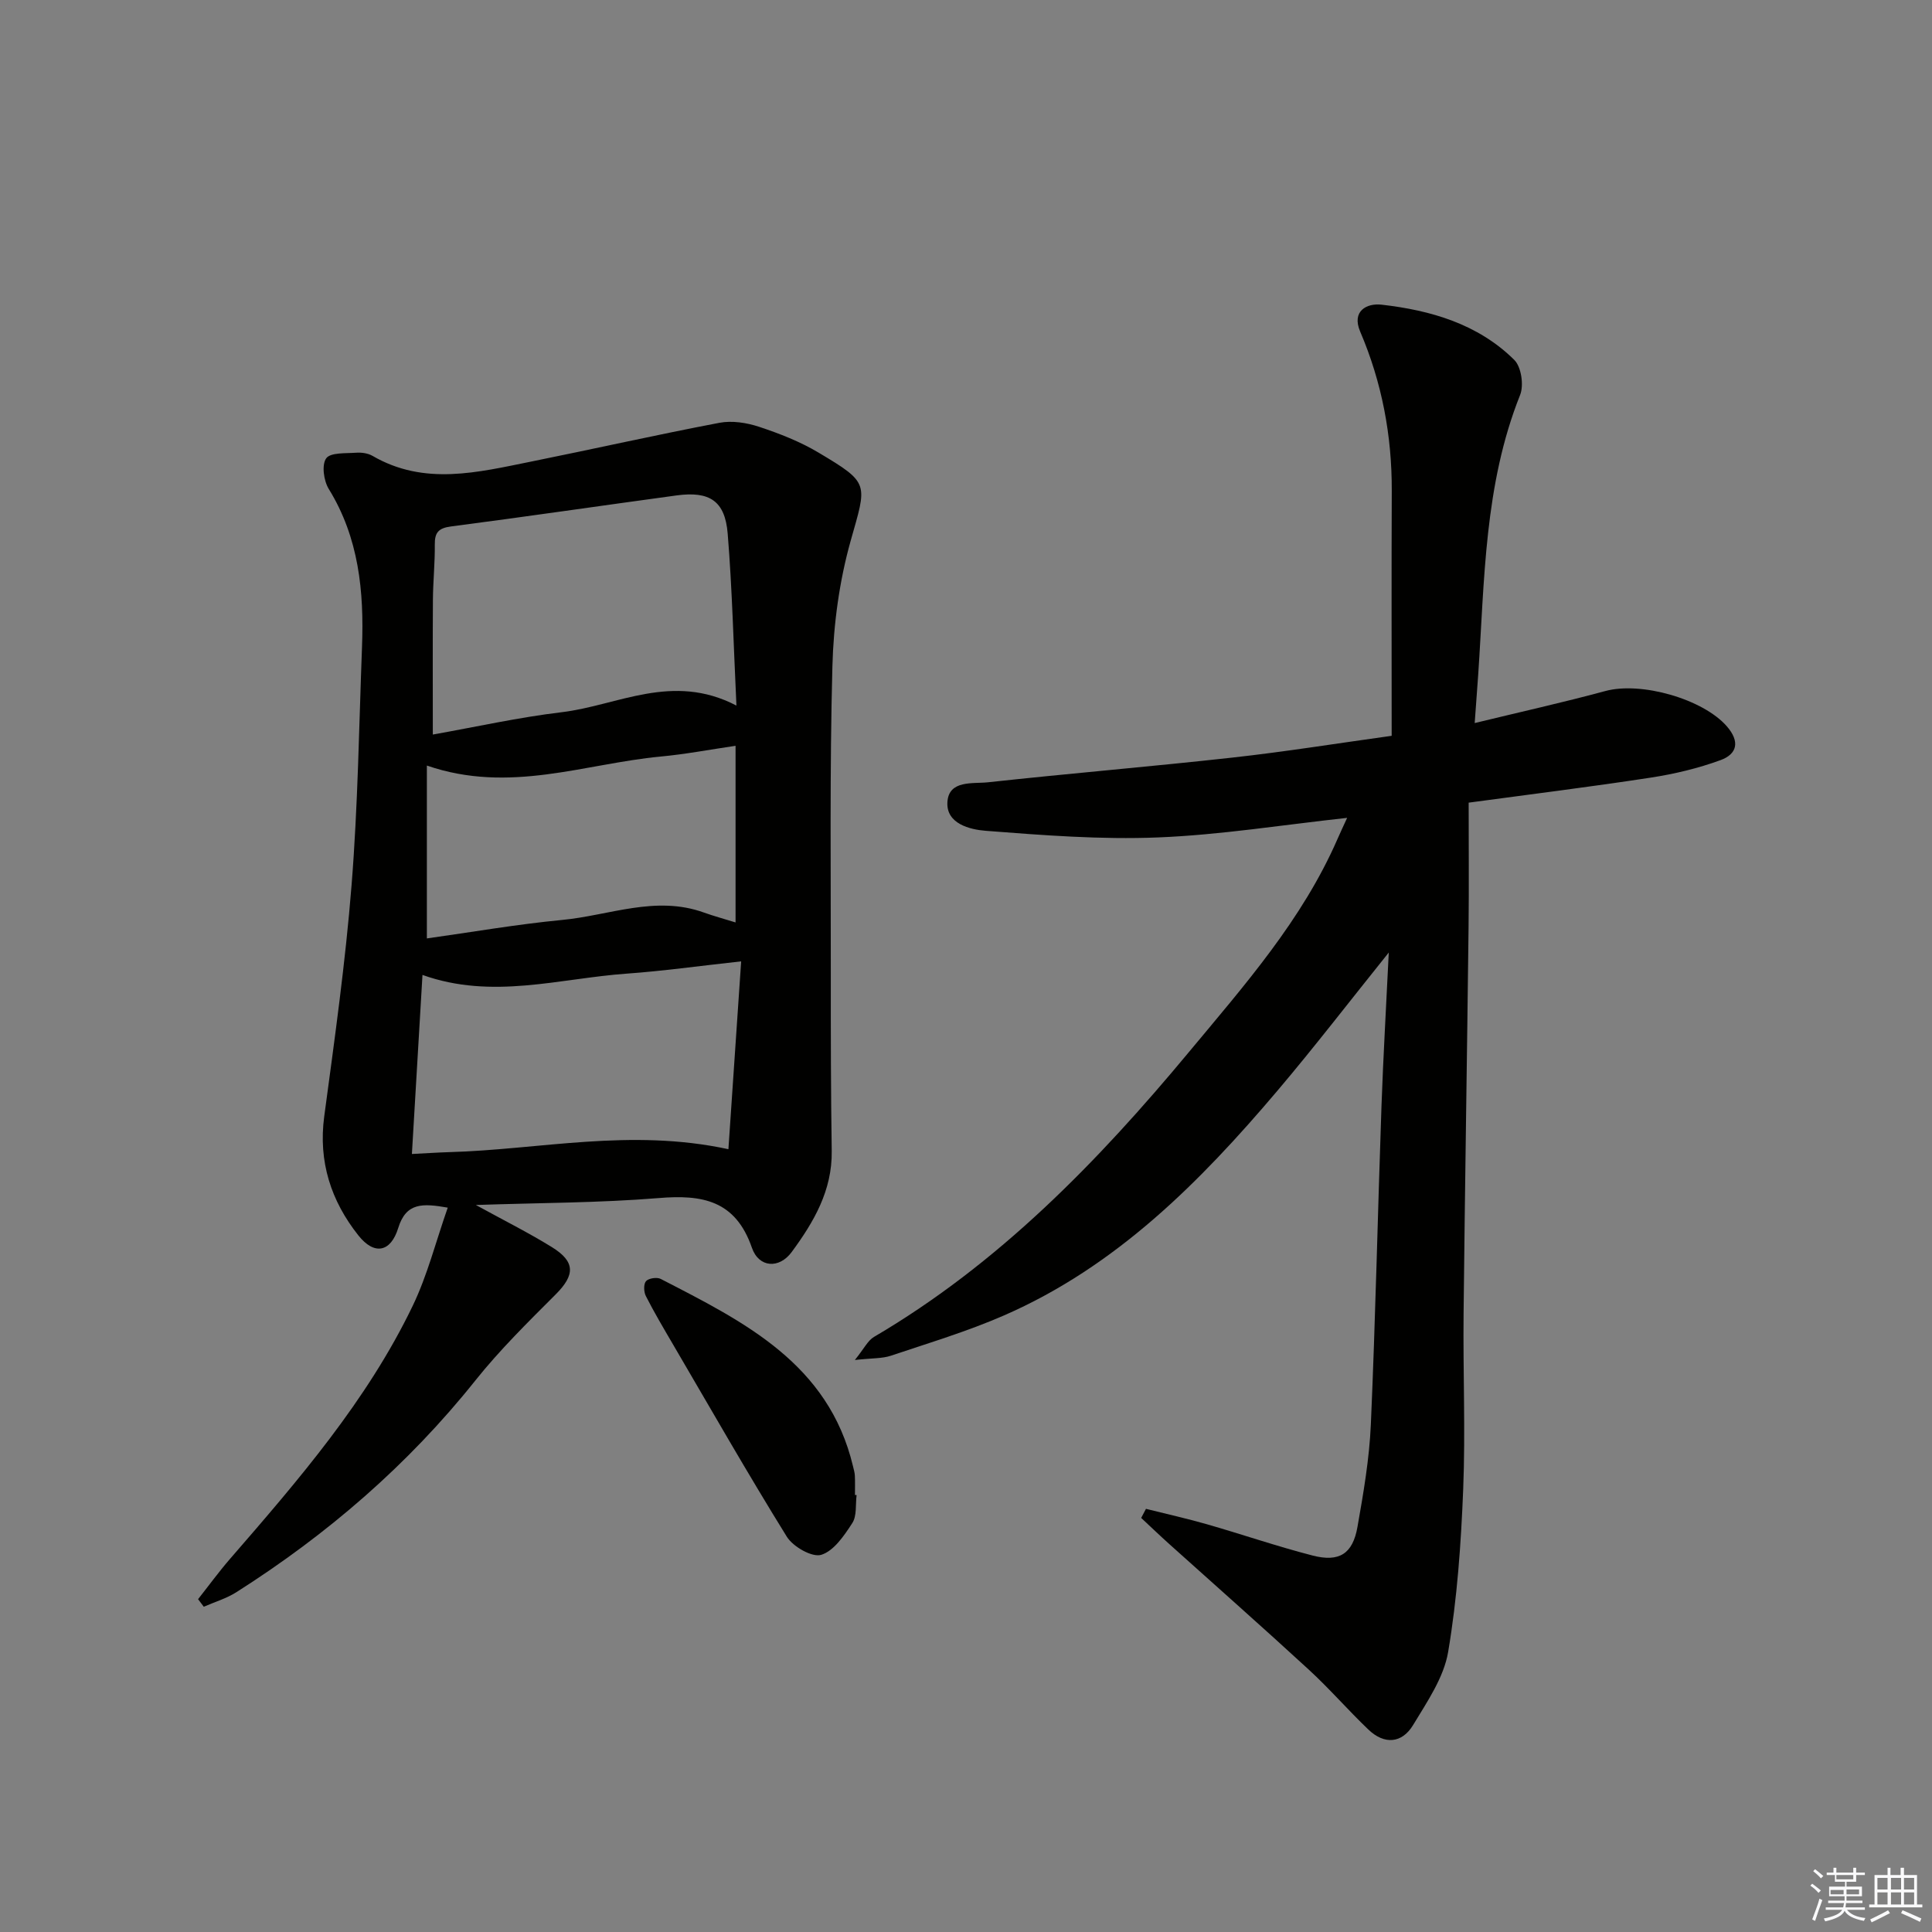 <svg enable-background="new 0 0 400 400" viewBox="0 0 400 400" xmlns="http://www.w3.org/2000/svg"><rect x="0" y="0" width="400" height="400" fill="#808080" stroke="none"/><g fill="#010100"><path d="m287.53 197.21c-8.09 10.07-15.36 19.53-23.06 28.62-16.03 18.91-33.38 36.38-56.59 46.51-7.58 3.31-15.56 5.7-23.41 8.34-1.81.61-3.86.49-7.48.89 1.92-2.37 2.67-4.02 3.95-4.77 25.82-15.16 46.3-36.23 65.22-58.99 11.48-13.81 23.43-27.33 30.74-44.07.57-1.32 1.19-2.61 2.01-4.41-13.41 1.46-26.24 3.53-39.13 4.05-11.86.48-23.82-.45-35.68-1.37-3.27-.25-8.23-1.45-7.95-5.95.29-4.63 5.29-3.75 8.45-4.1 16.83-1.84 33.72-3.24 50.55-5.11 10.86-1.2 21.66-2.94 32.98-4.51 0-17.21-.05-33.96.02-50.71.04-11.45-2.03-22.43-6.54-32.98-1.81-4.24 1.34-5.92 4.43-5.57 10.19 1.16 19.97 4 27.48 11.44 1.45 1.44 2.01 5.25 1.2 7.26-7.44 18.64-7.35 38.34-8.67 57.85-.21 3.1-.45 6.19-.73 10.07 9.42-2.29 18.29-4.26 27.05-6.63 7.42-2.01 20.21 1.66 25.13 7.28 2.79 3.19 2.17 5.77-1.29 7.03-4.62 1.69-9.52 2.86-14.39 3.61-12.27 1.89-24.6 3.41-37.75 5.19 0 8.95.08 17.41-.02 25.87-.31 26.64-.75 53.28-1.03 79.92-.13 12.12.4 24.26-.08 36.36-.45 11.27-1.24 22.6-3.12 33.7-.9 5.3-4.35 10.31-7.24 15.1-2.32 3.85-5.97 4.12-9.28.95-4.21-4.02-8.03-8.45-12.31-12.38-9.53-8.77-19.24-17.33-28.87-25.99-1.98-1.78-3.9-3.62-5.85-5.44.33-.63.66-1.26.99-1.88 4.2 1.05 8.42 1.99 12.58 3.18 7.33 2.1 14.55 4.59 21.93 6.49 5.52 1.42 8.3-.36 9.28-5.93 1.24-7.02 2.46-14.12 2.77-21.23.96-21.94 1.43-43.9 2.2-65.85.36-10.28.97-20.55 1.51-31.84z"/><path d="m98.52 249.48c5.72 3.14 10.84 5.7 15.69 8.69 4.96 3.05 4.86 5.8.83 9.83-5.74 5.74-11.57 11.48-16.62 17.81-13.97 17.51-30.65 31.87-49.47 43.83-2.06 1.31-4.5 2.03-6.76 3.02-.39-.52-.79-1.05-1.18-1.57 2.19-2.77 4.27-5.63 6.58-8.3 14.19-16.36 28.38-32.75 37.86-52.44 3.04-6.32 4.78-13.28 7.25-20.32-5.16-.9-8.61-1.11-10.25 4.21-1.55 5.03-4.95 5.71-8.26 1.53-5.65-7.13-8.32-15.27-7.06-24.64 2.14-15.93 4.39-31.88 5.66-47.89 1.31-16.4 1.54-32.88 2.16-49.33.43-11.44-.64-22.55-6.88-32.67-1.05-1.7-1.5-4.99-.54-6.34.89-1.25 4.04-1.01 6.22-1.17 1.12-.08 2.44.11 3.39.66 10.75 6.24 21.81 3.39 32.81 1.18 13-2.62 25.95-5.55 38.98-8.03 2.61-.5 5.65-.03 8.22.82 4.23 1.4 8.48 3.06 12.29 5.33 10.75 6.4 10.03 6.37 6.68 18.28-2.35 8.37-3.55 17.28-3.78 25.99-.57 21.31-.31 42.64-.33 63.97-.01 12.13.01 24.25.19 36.38.12 8.17-3.73 14.72-8.29 20.91-2.58 3.51-6.79 3.27-8.23-.87-3.4-9.84-10.27-11.06-19.34-10.3-12.3 1-24.7.98-37.82 1.43zm53.95-103.4c-.61-12.77-.88-24.21-1.81-35.6-.55-6.78-3.75-8.83-10.57-7.91-15.58 2.12-31.15 4.4-46.74 6.43-2.58.34-3.36 1.28-3.33 3.74.04 3.81-.36 7.62-.39 11.44-.06 9.1-.02 18.21-.02 27.9 8.91-1.58 17.76-3.56 26.72-4.63 11.59-1.39 22.85-8.28 36.14-1.37zm-67.19 92.84c3.03-.15 5.34-.31 7.65-.38 18.81-.52 37.55-5 57.88-.61.88-12.92 1.74-25.65 2.64-38.89-8.86.97-16.26 2.01-23.69 2.54-13.93.99-27.83 5.44-42.29.27-.74 12.38-1.45 24.38-2.19 37.07zm67.01-84.51c-5.39.79-10.4 1.75-15.46 2.22-15.79 1.48-31.35 7.78-48.45 1.87v35.79c9.12-1.27 18.55-2.92 28.05-3.83 9.73-.93 19.32-5.13 29.3-1.53 2.09.75 4.25 1.33 6.56 2.05 0-12.33 0-24.22 0-36.57z"/><path d="m177.35 309.54c-.25 1.97.08 4.31-.9 5.81-1.68 2.59-3.82 5.76-6.42 6.56-1.88.58-5.83-1.67-7.12-3.74-8.13-13.11-15.78-26.52-23.58-39.84-1.93-3.3-3.88-6.59-5.61-9.99-.44-.86-.5-2.49.03-3.09.54-.61 2.27-.87 3.05-.46 17.21 8.87 34.73 17.48 39.81 38.8.15.64.35 1.29.38 1.94.06 1.33.02 2.66.02 3.99.12 0 .23.01.34.02z"/></g><path d="m374.8 390.4.4-.4c.7.5 1.3 1 1.8 1.4l-.5.5c-.5-.6-1.1-1.1-1.7-1.5zm1 7.3-.6-.3c.5-1.4 1.1-2.8 1.5-4.3.2.1.4.2.6.3-.5 1.3-1 2.8-1.5 4.3zm-.4-10.3.4-.4c.4.3 1 .8 1.7 1.4l-.5.5c-.4-.5-1-1-1.6-1.5zm2.5.3h1.7v-1h.6v1h3.5v-1h.6v1h1.8v.5h-1.8v1.4h-2v1h3.2v2h-3.2v.9h3.3v.5h-3.4c0 .3-.1.6-.1.9h4v.5h-3.7c.7.9 1.9 1.5 3.8 1.7-.1.2-.2.4-.3.6-2.1-.4-3.5-1.1-4-2.1-.4 1-1.8 1.7-4 2.2-.1-.2-.2-.4-.3-.6 2.1-.4 3.4-1 3.8-1.8h-3.4v-.5h3.6c.1-.3.1-.6.2-.9h-3.3v-.5h3.4c0-.3 0-.6 0-.9h-3.2v-2h3.3v-1h-2.1v-1.4h-1.7v-.5zm1.1 3.5v1h2.7c0-.3 0-.4 0-.4 0-.1 0-.2 0-.2 0-.1 0-.2 0-.3h-2.7zm1.2-3v.9h3.5v-.9zm4.7 3h-2.6v.6.4h2.6z" fill="#fafafb"/><path d="m393.6 386.7h.6v1.5h2.7v6.1h1.1v.6h-11v-.6h1.1v-6.1h2.7v-1.5h.6v1.5h2.1v-1.5zm-2.7 8.8.4.6c-1.2.6-2.5 1.3-3.8 1.9-.1-.2-.2-.4-.3-.6 1.2-.6 2.5-1.2 3.7-1.9zm-2.2-6.7v2.4h2.1v-2.4zm0 3v2.5h2.1v-2.5zm2.8-3v2.4h2.1v-2.4zm0 3v2.5h2.1v-2.5zm6 6.1c-1.4-.7-2.7-1.3-3.9-1.8l.3-.6c1.5.6 2.7 1.2 3.9 1.7zm-1.2-9.1h-2.1v2.4h2.1zm-2.1 3v2.5h2.1v-2.5z" fill="#fafafb"/></svg>